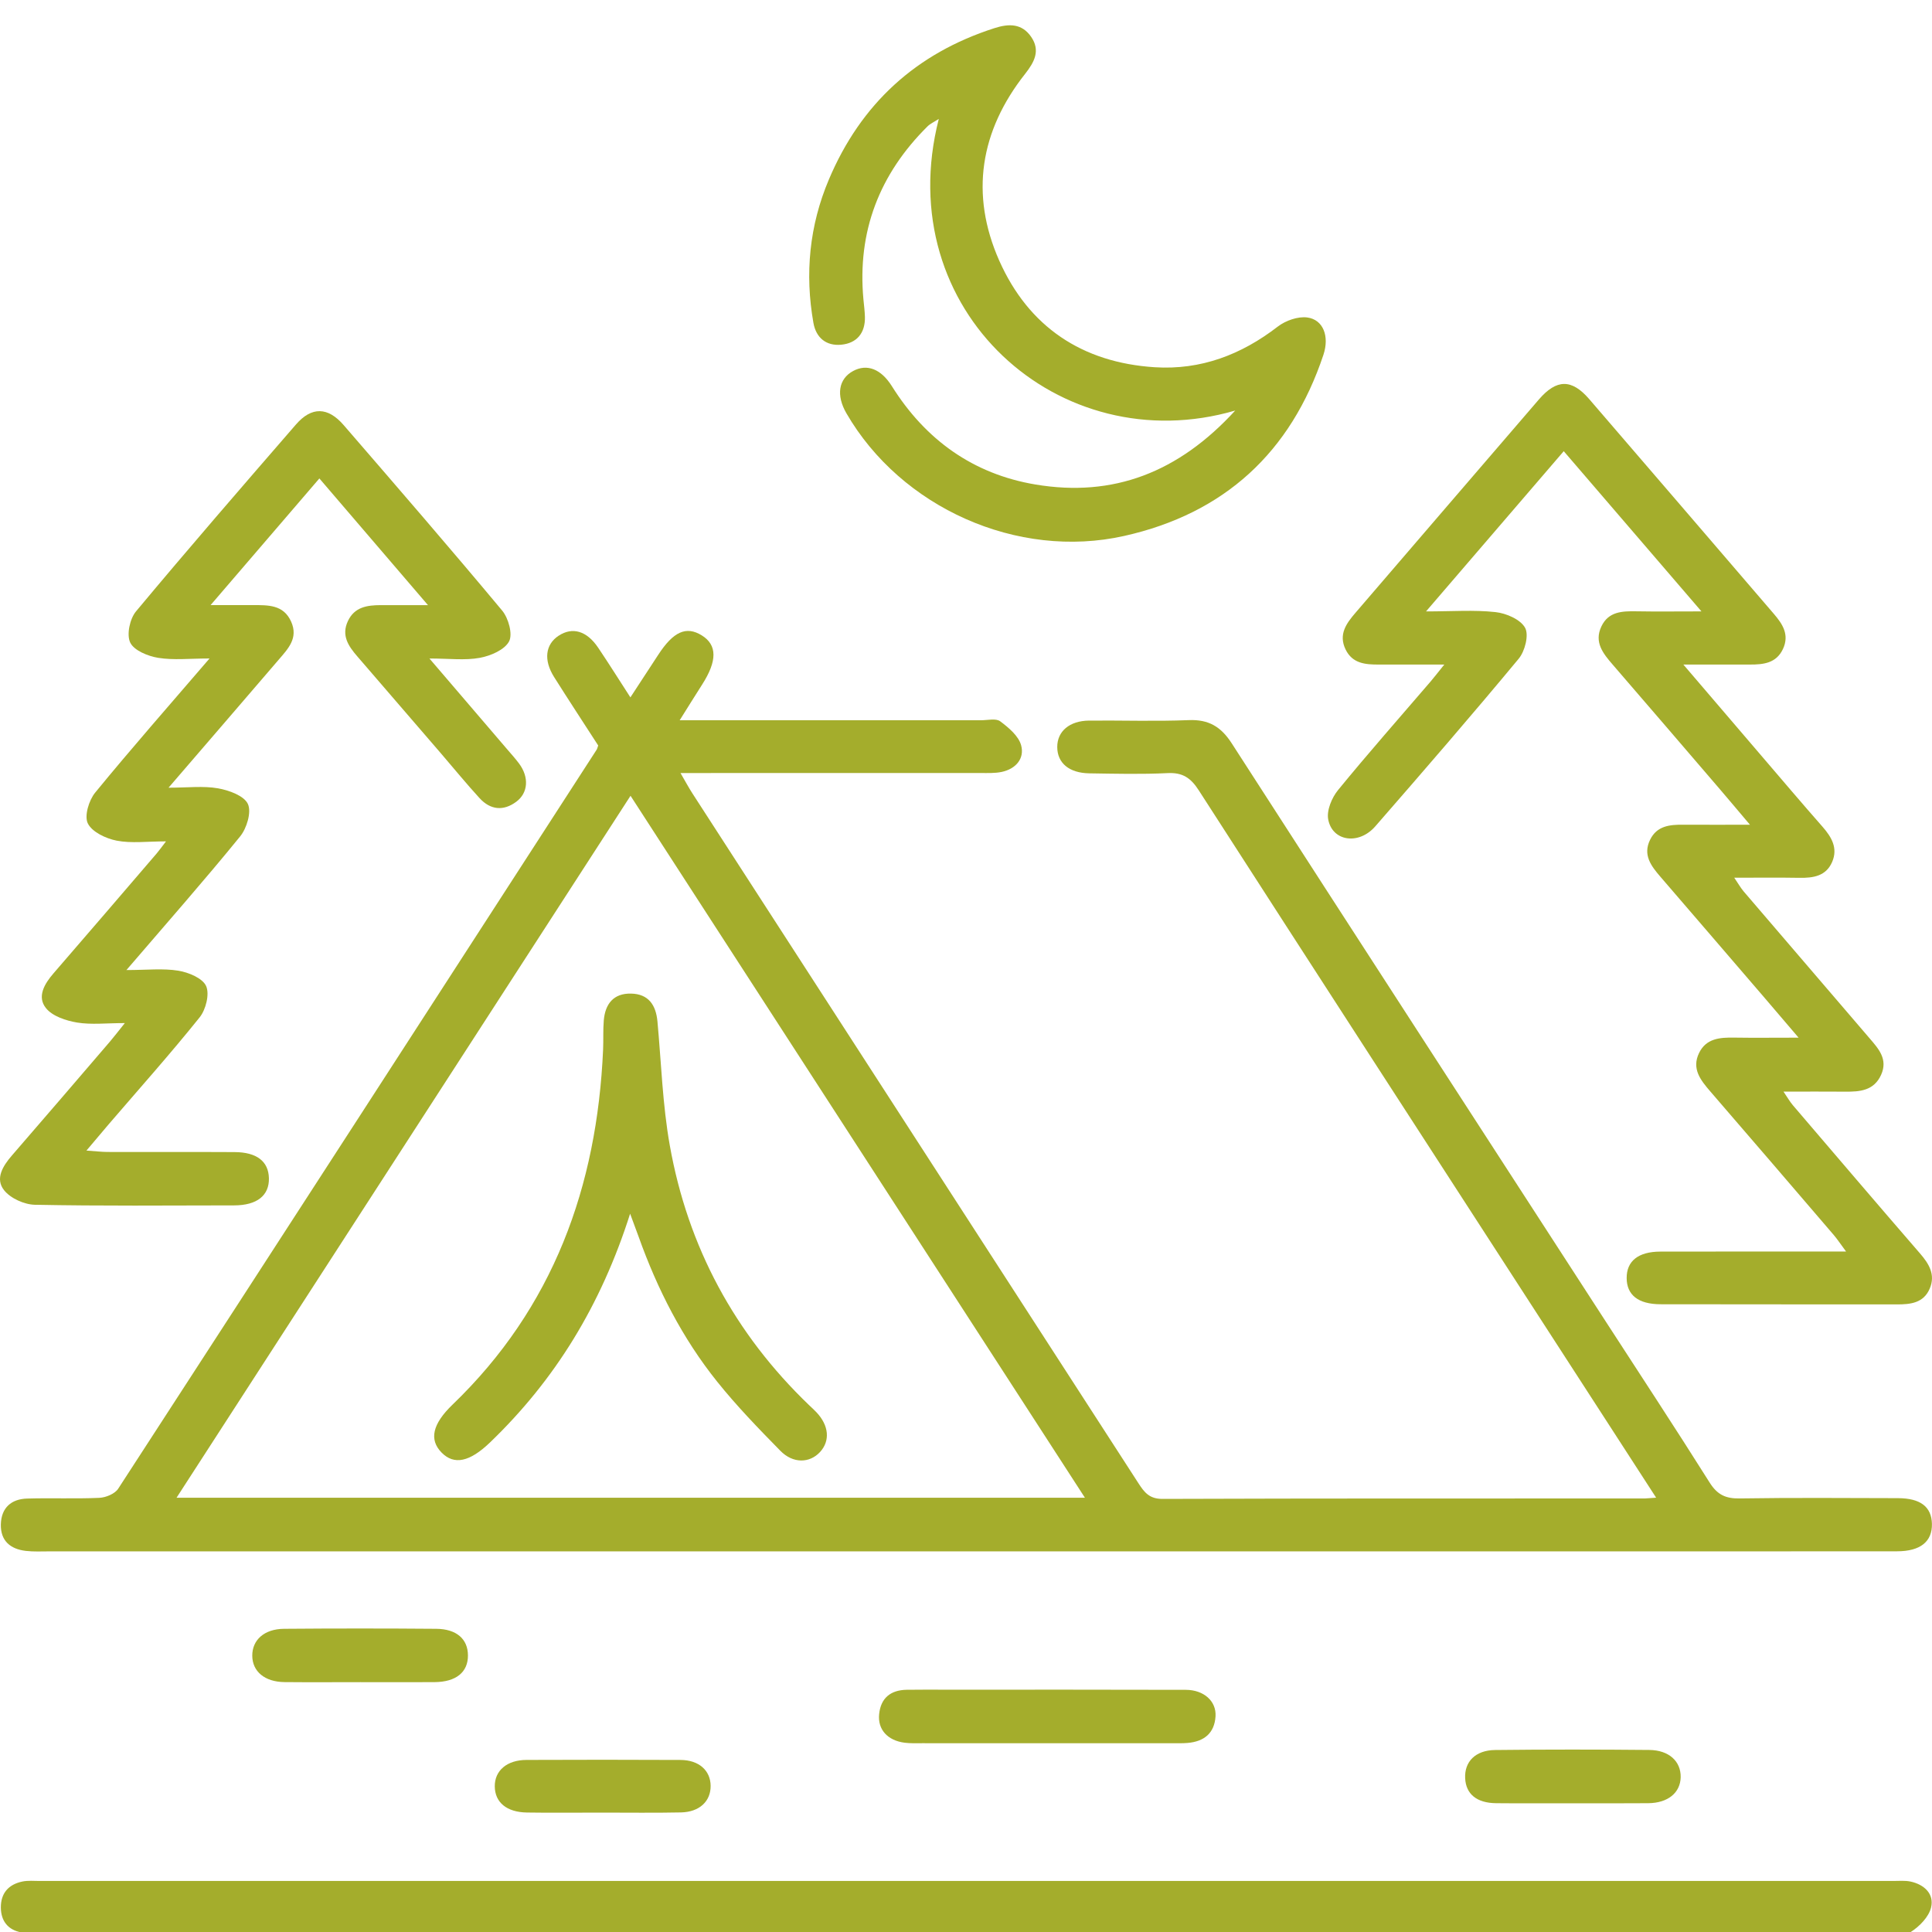 <?xml version="1.0" encoding="utf-8"?>
<!-- Generator: Adobe Illustrator 16.0.0, SVG Export Plug-In . SVG Version: 6.00 Build 0)  -->
<!DOCTYPE svg PUBLIC "-//W3C//DTD SVG 1.1//EN" "http://www.w3.org/Graphics/SVG/1.1/DTD/svg11.dtd">
<svg version="1.1" id="Calque_1" xmlns="http://www.w3.org/2000/svg" xmlns:xlink="http://www.w3.org/1999/xlink" x="0px" y="0px"
	 width="75px" height="75px" viewBox="0 0 75 75" enable-background="new 0 0 75 75" xml:space="preserve">
<g>
	<path fill-rule="evenodd" clip-rule="evenodd" fill="#A4AD2C" d="M64.291,58.14c-1.443-2.23-2.813-4.346-4.182-6.462
		c-4.529-6.997-9.063-13.991-13.574-20.999c-0.311-0.483-0.628-0.697-1.212-0.667c-1.009,0.05-2.021,0.024-3.032,0.009
		c-0.789-0.012-1.246-0.4-1.249-1.019c-0.003-0.612,0.475-1.022,1.239-1.029c1.289-0.011,2.579,0.034,3.866-0.018
		c0.776-0.031,1.254,0.257,1.671,0.905c4.803,7.452,9.626,14.889,14.445,22.33c1.372,2.12,2.762,4.229,4.107,6.366
		c0.295,0.468,0.618,0.622,1.16,0.613c2.047-0.032,4.094-0.016,6.141-0.011c0.881,0.002,1.311,0.334,1.326,1
		c0.014,0.684-0.447,1.063-1.352,1.063c-5.031,0.006-10.061,0.003-15.09,0.003c-18.881,0-37.761,0-56.642,0
		c-0.303,0-0.609,0.017-0.909-0.018c-0.606-0.07-0.99-0.396-0.971-1.039c0.019-0.636,0.405-0.975,1.019-0.993
		c0.935-0.028,1.871,0.014,2.805-0.028c0.253-0.012,0.603-0.156,0.731-0.354c6.203-9.554,12.386-19.119,18.571-28.685
		c0.026-0.041,0.036-0.093,0.063-0.167c-0.566-0.876-1.148-1.762-1.713-2.659c-0.416-0.66-0.337-1.266,0.178-1.603
		c0.537-0.351,1.092-0.19,1.534,0.466c0.405,0.602,0.791,1.216,1.251,1.928c0.4-0.612,0.741-1.13,1.078-1.649
		c0.588-0.905,1.087-1.131,1.69-0.759c0.604,0.372,0.608,0.988,0.017,1.91c-0.268,0.418-0.528,0.84-0.871,1.385
		c0.403,0,0.668,0,0.934,0c3.589,0,7.178,0,10.767,0.001c0.253,0,0.577-0.083,0.742,0.042c0.328,0.245,0.713,0.568,0.811,0.93
		c0.141,0.514-0.207,0.918-0.755,1.034c-0.268,0.056-0.553,0.042-0.83,0.042c-3.564,0.002-7.128,0.001-10.691,0.001
		c-0.271,0-0.542,0-0.947,0c0.194,0.333,0.318,0.567,0.461,0.788c5.772,8.929,11.547,17.856,17.319,26.787
		c0.225,0.348,0.422,0.604,0.926,0.603c6.219-0.022,12.436-0.015,18.653-0.016C63.898,58.172,64.021,58.157,64.291,58.14z
		 M42.116,58.141c-5.913-9.134-11.747-18.146-17.639-27.249C18.562,40.038,12.73,49.055,6.854,58.141
		C18.656,58.141,30.319,58.141,42.116,58.141z"/>
	<path fill-rule="evenodd" clip-rule="evenodd" fill="#A4AD2C" d="M65.348,25.798c1.1,1.285,2.061,2.409,3.023,3.533
		c0.789,0.921,1.574,1.847,2.375,2.758c0.354,0.404,0.609,0.831,0.379,1.369c-0.236,0.552-0.732,0.628-1.27,0.619
		c-0.805-0.014-1.611-0.004-2.531-0.004c0.158,0.233,0.25,0.397,0.369,0.537c1.627,1.901,3.256,3.799,4.885,5.698
		c0.352,0.409,0.717,0.813,0.447,1.415c-0.279,0.621-0.828,0.661-1.406,0.655c-0.756-0.007-1.514-0.001-2.383-0.001
		c0.154,0.228,0.246,0.39,0.363,0.528c1.643,1.921,3.281,3.843,4.936,5.754c0.354,0.408,0.607,0.83,0.375,1.368
		c-0.238,0.556-0.742,0.611-1.273,0.61c-3.059-0.005-6.117,0.002-9.174-0.006c-0.869-0.002-1.313-0.361-1.316-1.016
		c-0.004-0.657,0.447-1.025,1.303-1.028c2.35-0.006,4.699-0.002,7.215-0.002c-0.207-0.277-0.332-0.471-0.48-0.644
		c-1.596-1.861-3.191-3.722-4.795-5.576c-0.377-0.437-0.727-0.878-0.433-1.487c0.275-0.57,0.811-0.607,1.364-0.598
		c0.773,0.012,1.549,0.002,2.5,0.002c-0.512-0.598-0.912-1.07-1.315-1.54c-1.351-1.571-2.7-3.143-4.054-4.712
		c-0.357-0.416-0.682-0.839-0.398-1.426c0.265-0.548,0.766-0.593,1.29-0.589c0.801,0.005,1.602,0.001,2.589,0.001
		c-0.473-0.558-0.82-0.974-1.174-1.386c-1.383-1.61-2.764-3.222-4.152-4.827c-0.377-0.435-0.732-0.873-0.441-1.486
		c0.276-0.582,0.813-0.596,1.363-0.586c0.777,0.014,1.555,0.003,2.521,0.003c-1.84-2.141-3.569-4.153-5.346-6.219
		c-1.78,2.072-3.501,4.073-5.346,6.22c1.016,0,1.866-0.065,2.7,0.027c0.415,0.045,0.968,0.285,1.146,0.609
		c0.154,0.28-0.006,0.909-0.249,1.201c-1.823,2.196-3.692,4.356-5.568,6.508c-0.64,0.734-1.669,0.585-1.827-0.274
		c-0.064-0.349,0.141-0.84,0.383-1.136c1.167-1.428,2.389-2.811,3.59-4.211c0.143-0.167,0.275-0.34,0.535-0.662
		c-0.955,0-1.748-0.001-2.541,0.001c-0.521,0.002-1.025-0.037-1.292-0.586c-0.283-0.584,0.028-1.01,0.388-1.428
		c2.374-2.758,4.741-5.522,7.117-8.278c0.686-0.795,1.271-0.802,1.951-0.015c2.394,2.774,4.777,5.557,7.166,8.335
		c0.344,0.4,0.615,0.814,0.357,1.368c-0.26,0.554-0.758,0.605-1.283,0.604C67.135,25.796,66.34,25.798,65.348,25.798z"/>
	<path fill-rule="evenodd" clip-rule="evenodd" fill="#A4AD2C" d="M12.398,18.573c-1.391,1.619-2.735,3.184-4.222,4.916
		c0.667,0,1.155-0.002,1.641,0c0.586,0.004,1.188-0.024,1.486,0.645c0.286,0.64-0.123,1.054-0.485,1.476
		c-1.378,1.607-2.761,3.21-4.275,4.968c0.75,0,1.351-0.076,1.921,0.025c0.426,0.075,1.01,0.287,1.159,0.607
		c0.146,0.315-0.044,0.945-0.302,1.261c-1.384,1.701-2.835,3.347-4.413,5.186c0.797,0,1.42-0.072,2.015,0.025
		c0.397,0.065,0.942,0.29,1.079,0.597c0.14,0.313-0.011,0.914-0.252,1.215C6.612,40.912,5.4,42.27,4.215,43.649
		c-0.259,0.302-0.514,0.607-0.859,1.016c0.352,0.024,0.586,0.053,0.821,0.054c1.642,0.004,3.285-0.004,4.927,0.005
		c0.864,0.004,1.317,0.359,1.335,1.008c0.018,0.677-0.461,1.06-1.353,1.061c-2.577,0.004-5.154,0.026-7.73-0.024
		c-0.413-0.008-0.947-0.249-1.197-0.564c-0.356-0.446-0.051-0.94,0.304-1.35c1.275-1.469,2.54-2.947,3.807-4.423
		c0.16-0.187,0.308-0.382,0.576-0.716c-0.718,0-1.299,0.07-1.853-0.021c-0.43-0.072-0.954-0.244-1.207-0.557
		c-0.358-0.443-0.064-0.943,0.292-1.354c1.34-1.546,2.671-3.101,4.004-4.653c0.093-0.108,0.174-0.225,0.362-0.469
		c-0.733,0-1.343,0.083-1.915-0.028c-0.416-0.081-0.953-0.334-1.119-0.668c-0.144-0.289,0.04-0.897,0.284-1.196
		c1.405-1.716,2.871-3.381,4.44-5.208c-0.769,0-1.395,0.072-1.993-0.025c-0.399-0.065-0.938-0.285-1.086-0.593
		c-0.146-0.306-0.016-0.921,0.224-1.209c2.038-2.444,4.123-4.85,6.208-7.254c0.608-0.701,1.238-0.691,1.853,0.02
		c2.065,2.389,4.132,4.776,6.154,7.201c0.244,0.293,0.417,0.914,0.269,1.196c-0.174,0.329-0.717,0.562-1.136,0.639
		c-0.577,0.106-1.187,0.026-1.956,0.026c1.074,1.254,2.036,2.376,2.997,3.5c0.164,0.192,0.335,0.379,0.485,0.581
		c0.39,0.526,0.354,1.135-0.112,1.48c-0.502,0.373-1.005,0.316-1.423-0.139c-0.512-0.559-0.991-1.146-1.485-1.721
		c-1.088-1.263-2.176-2.527-3.266-3.788c-0.344-0.398-0.622-0.809-0.362-1.365c0.258-0.551,0.752-0.618,1.276-0.62
		c0.546-0.002,1.093,0,1.833,0C15.147,21.779,13.808,20.217,12.398,18.573z"/>
	<path fill-rule="evenodd" clip-rule="evenodd" fill="#A4AD2C" d="M37.433,75.068c-11.876,0-23.753,0-35.629-0.002
		c-0.328,0-0.662,0.009-0.981-0.051c-0.51-0.096-0.785-0.438-0.79-0.961c-0.004-0.56,0.297-0.9,0.833-1.013
		c0.219-0.046,0.453-0.022,0.681-0.022c23.98-0.001,47.96-0.001,71.939,0c0.229,0,0.463-0.023,0.682,0.023
		c0.533,0.115,0.924,0.481,0.795,1.009c-0.088,0.365-0.447,0.731-0.783,0.946c-0.238,0.153-0.637,0.068-0.965,0.068
		C61.286,75.068,49.359,75.068,37.433,75.068z"/>
	<path fill-rule="evenodd" clip-rule="evenodd" fill="#A4AD2C" d="M47.951,15.937c-6.818,1.993-13.411-3.878-11.507-11.321
		c-0.186,0.121-0.332,0.185-0.438,0.29c-1.867,1.852-2.731,4.079-2.488,6.714c0.021,0.226,0.052,0.452,0.058,0.679
		c0.017,0.635-0.321,1.028-0.925,1.083c-0.568,0.052-0.97-0.26-1.074-0.847c-0.338-1.912-0.158-3.776,0.6-5.567
		c1.243-2.94,3.386-4.901,6.431-5.877c0.557-0.178,1.059-0.185,1.42,0.337c0.373,0.538,0.119,0.991-0.232,1.438
		c-1.75,2.217-2.146,4.673-1.007,7.248c1.14,2.571,3.218,3.961,6.036,4.142c1.789,0.114,3.363-0.485,4.779-1.579
		c0.303-0.233,0.782-0.402,1.146-0.353c0.617,0.084,0.865,0.729,0.625,1.45c-1.262,3.787-3.849,6.161-7.734,7.031
		c-4.15,0.93-8.667-1.104-10.783-4.761c-0.407-0.703-0.306-1.337,0.262-1.643c0.535-0.288,1.08-0.083,1.503,0.591
		c1.305,2.082,3.154,3.41,5.573,3.816C43.217,19.315,45.751,18.341,47.951,15.937z"/>
	<path fill-rule="evenodd" clip-rule="evenodd" fill="#A4AD2C" d="M40.646,67.672c-1.616,0-3.232,0.001-4.85-0.001
		c-0.227,0-0.457,0.01-0.681-0.019c-0.661-0.086-1.048-0.514-0.987-1.109c0.064-0.63,0.449-0.935,1.069-0.946
		c0.53-0.009,1.061-0.003,1.591-0.003c3.082,0,6.164-0.005,9.245,0.005c0.698,0.002,1.188,0.438,1.154,1.024
		c-0.039,0.661-0.447,0.985-1.087,1.038c-0.2,0.017-0.402,0.011-0.605,0.011C43.88,67.672,42.264,67.672,40.646,67.672z"/>
	<path fill-rule="evenodd" clip-rule="evenodd" fill="#A4AD2C" d="M13.994,65.301c-0.984,0-1.969,0.008-2.953-0.002
		c-0.764-0.009-1.243-0.411-1.248-1.022c-0.004-0.613,0.463-1.04,1.232-1.047c1.969-0.016,3.938-0.016,5.907,0
		c0.793,0.006,1.231,0.398,1.234,1.031c0.004,0.653-0.46,1.032-1.295,1.039C15.913,65.307,14.953,65.301,13.994,65.301z"/>
	<path fill-rule="evenodd" clip-rule="evenodd" fill="#A4AD2C" d="M61.031,70.003c-0.984-0.001-1.969,0.007-2.952-0.003
		c-0.755-0.008-1.172-0.355-1.202-0.968c-0.031-0.643,0.398-1.088,1.164-1.097c1.994-0.023,3.988-0.021,5.982-0.002
		c0.77,0.007,1.232,0.445,1.221,1.058c-0.014,0.606-0.496,1.002-1.26,1.009C63,70.009,62.016,70.003,61.031,70.003z"/>
	<path fill-rule="evenodd" clip-rule="evenodd" fill="#A4AD2C" d="M23.332,70.365c-0.959,0-1.918,0.012-2.876-0.003
		c-0.79-0.012-1.244-0.396-1.249-1.016c-0.004-0.613,0.472-1.023,1.232-1.026c1.993-0.008,3.986-0.009,5.979,0.001
		c0.714,0.003,1.165,0.41,1.169,1.007c0.004,0.598-0.435,1.016-1.154,1.03C25.4,70.38,24.366,70.364,23.332,70.365z"/>
	<path fill-rule="evenodd" clip-rule="evenodd" fill="#A4AD2C" d="M24.461,47.116c-1.134,3.562-2.914,6.452-5.438,8.879
		c-0.79,0.759-1.395,0.889-1.881,0.393c-0.491-0.501-0.356-1.108,0.427-1.862c3.91-3.762,5.608-8.462,5.843-13.781
		c0.017-0.378-0.005-0.759,0.027-1.135c0.055-0.637,0.378-1.054,1.058-1.039c0.68,0.014,0.966,0.446,1.025,1.08
		c0.149,1.605,0.197,3.229,0.479,4.812c0.701,3.939,2.519,7.315,5.417,10.094c0.091,0.087,0.186,0.171,0.272,0.263
		c0.49,0.514,0.544,1.113,0.143,1.548c-0.403,0.436-1.047,0.455-1.541-0.05c-0.847-0.863-1.693-1.736-2.449-2.679
		c-1.352-1.686-2.325-3.594-3.051-5.628C24.709,47.782,24.623,47.556,24.461,47.116z"/>
</g>
</svg>
